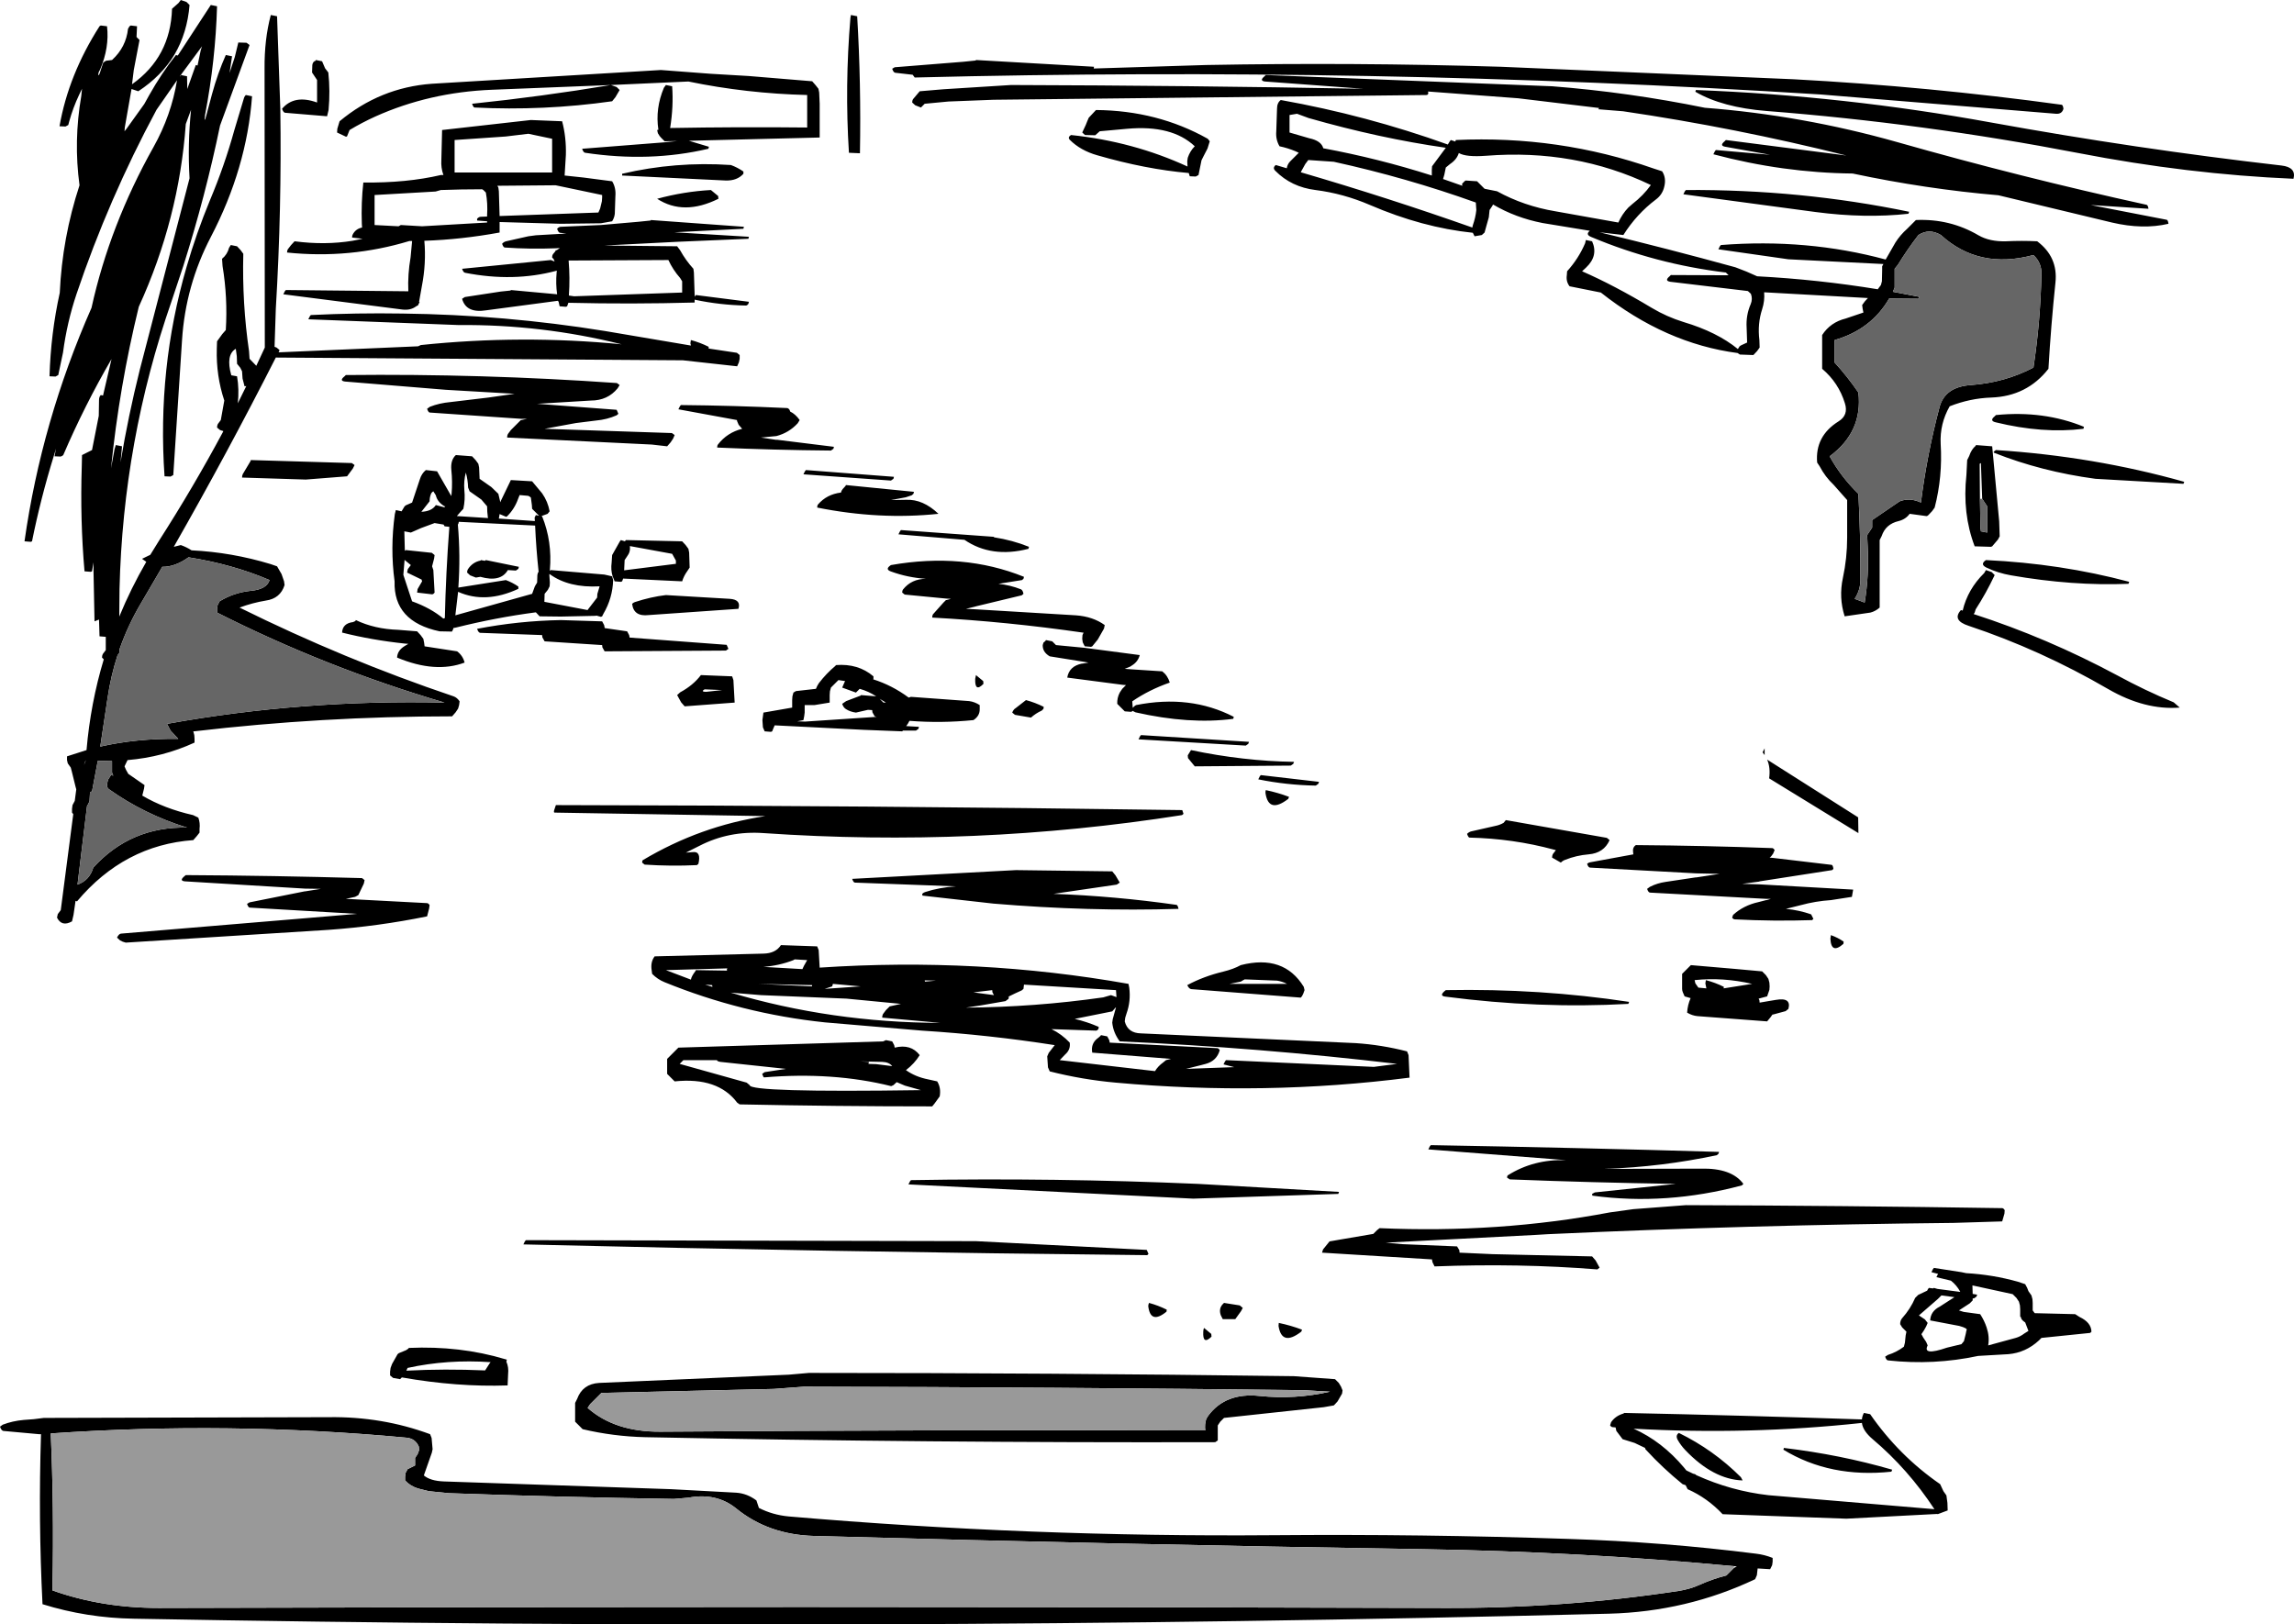 <?xml version="1.0" encoding="UTF-8" standalone="no"?>
<svg xmlns:xlink="http://www.w3.org/1999/xlink" height="324.85px" width="458.7px" xmlns="http://www.w3.org/2000/svg">
  <g transform="matrix(1.0, 0.0, 0.0, 1.0, 13.65, 12.25)">
    <path d="M6.5 -7.15 L7.75 -7.0 Q8.25 -2.75 6.35 1.7 L6.15 2.05 Q6.0 2.35 6.0 2.75 6.15 3.0 6.5 1.75 L7.0 0.25 7.55 -0.1 8.75 -0.25 Q11.55 -2.8 11.95 -6.5 L12.25 -7.0 12.5 -7.15 13.75 -7.0 13.65 -4.85 14.25 -4.25 13.1 1.75 12.75 4.6 Q20.45 -0.85 20.75 -10.5 L22.05 -11.65 22.5 -12.25 23.65 -11.85 24.25 -11.25 Q23.8 -5.7 21.25 -1.35 18.65 2.95 14.0 6.0 L12.65 5.55 11.3 13.25 11.25 14.0 11.65 13.5 15.2 8.55 16.2 6.75 Q18.65 2.4 21.5 -1.2 L21.5 -1.25 21.9 -1.15 28.5 -11.25 29.75 -11.0 Q29.45 -0.25 27.35 10.75 L27.25 11.75 27.4 11.55 27.6 10.85 28.75 6.55 Q29.9 2.35 31.5 -1.25 L32.75 -1.0 32.25 2.35 33.3 -0.85 34.0 -3.75 35.65 -3.7 36.25 -3.25 30.35 12.85 Q27.45 26.9 23.0 40.95 L20.65 48.0 Q10.95 75.9 10.25 105.5 L10.2 111.05 Q12.5 105.45 15.6 100.1 L14.75 99.5 16.4 98.7 18.1 95.95 Q25.0 85.2 30.95 74.1 L31.0 73.95 30.35 73.75 29.75 73.25 Q29.75 72.85 29.9 72.55 L30.5 71.75 31.2 67.85 Q29.55 62.9 29.7 57.5 L29.75 56.0 30.8 54.55 31.5 53.75 Q31.9 47.3 30.85 40.95 L30.75 39.5 Q31.8 38.65 32.15 37.3 L32.5 36.75 33.75 37.0 34.45 37.75 35.0 38.5 Q34.75 48.45 36.15 58.0 L36.25 59.5 37.6 60.9 39.3 57.25 39.25 1.5 Q39.2 -4.4 40.5 -9.25 L41.75 -9.0 42.4 9.5 Q42.7 29.5 41.5 49.5 L41.25 57.1 41.65 57.25 42.25 57.75 42.1 58.1 42.05 58.2 42.3 58.2 69.95 57.0 70.5 56.75 Q90.65 54.65 110.65 56.6 94.65 52.6 78.0 52.75 L48.0 51.6 48.3 51.0 48.5 50.75 Q57.7 50.3 66.8 50.45 87.25 50.7 107.35 53.95 L123.6 56.7 124.5 56.85 124.45 56.6 124.4 56.4 124.5 55.75 Q126.35 56.25 128.05 57.1 L128.05 57.45 133.7 58.3 134.25 58.75 134.25 59.5 134.1 60.2 133.75 61.0 122.9 59.8 41.5 59.25 Q31.8 78.35 21.1 97.1 L22.5 96.75 Q23.65 97.15 24.65 97.8 32.7 98.2 40.45 100.55 L41.75 101.0 42.65 102.55 43.15 104.0 43.25 104.75 Q42.4 107.45 39.5 107.85 36.8 108.3 34.25 109.25 55.25 119.65 77.05 127.0 77.75 127.25 78.25 128.0 L78.15 128.75 77.95 129.45 77.45 130.2 76.75 131.0 Q50.75 131.0 25.15 134.0 L25.0 134.0 25.2 134.75 25.25 135.5 25.25 136.25 Q18.95 139.15 11.85 139.75 L11.25 141.0 11.55 141.7 12.0 142.5 15.25 144.75 15.15 145.45 14.8 146.85 Q19.2 149.45 24.95 150.75 L26.0 151.25 Q26.4 152.3 26.25 153.5 L26.25 154.25 25.7 154.95 25.0 155.75 Q11.2 156.75 1.75 168.0 L1.45 167.9 1.45 167.95 1.05 170.7 0.75 172.0 Q-1.3 173.15 -2.25 171.25 L-2.1 170.55 -1.5 169.75 1.0 150.55 0.75 150.25 0.75 149.5 0.85 148.75 1.25 148.0 1.3 147.9 1.6 145.6 1.45 145.05 0.7 142.0 0.5 141.25 -0.1 140.4 -0.25 139.75 -0.25 139.0 3.65 137.75 Q4.45 128.4 7.1 119.6 L6.75 119.25 Q6.75 118.85 6.9 118.55 L7.5 117.75 7.5 115.1 6.25 115.0 6.15 111.65 5.25 112.0 5.05 102.0 5.05 100.2 4.75 102.0 4.5 102.1 3.25 102.0 Q2.35 91.7 2.7 81.0 L2.75 78.75 4.75 77.75 6.1 70.9 6.15 67.75 Q6.15 67.1 6.5 66.75 L6.95 66.85 8.65 59.55 Q3.25 68.85 -1.0 78.75 -1.25 79.0 -1.55 79.05 L-2.75 79.0 -2.45 77.45 -2.9 78.95 Q-5.5 87.35 -7.25 96.0 L-7.5 96.1 -8.75 96.0 Q-5.35 72.0 4.65 49.3 8.3 32.75 17.05 17.15 20.6 10.8 21.75 3.8 L17.65 9.7 Q8.05 27.55 1.65 46.55 -0.25 52.2 -1.05 58.25 L-2.0 62.75 -2.55 63.05 -3.75 63.0 Q-3.5 54.45 -1.7 46.3 -1.2 35.3 2.25 24.8 1.05 15.95 2.6 6.95 L2.75 5.5 2.15 6.75 Q0.95 9.3 0.2 12.0 L0.0 12.75 -0.55 13.05 -1.75 13.0 Q0.05 2.7 6.25 -7.0 L6.5 -7.15 M26.75 -3.0 L22.5 2.75 23.75 3.0 23.8 5.55 25.5 0.75 25.85 0.85 26.5 -2.25 26.75 -3.0 M49.5 -0.25 L50.75 0.0 51.35 1.4 52.0 2.25 Q52.4 5.95 52.05 9.75 L51.75 11.0 43.35 10.3 Q43.0 10.25 42.75 9.5 45.2 6.6 49.75 8.25 L49.75 5.25 49.75 3.75 49.25 3.0 48.75 2.25 48.8 0.75 Q48.9 0.05 49.45 -0.1 L49.5 -0.25 M156.5 -9.25 L157.75 -9.0 Q158.55 4.5 158.3 18.4 L156.1 18.3 Q155.25 4.9 156.4 -8.7 L156.5 -9.25 M181.5 -0.25 L205.1 1.1 205.05 1.45 227.5 0.75 Q257.0 0.2 286.45 1.1 L345.0 3.6 Q372.0 5.05 398.6 8.7 398.85 8.75 398.95 9.5 398.65 10.6 397.45 10.5 L350.5 6.65 Q259.95 0.95 169.25 3.25 L168.85 2.7 165.35 2.3 Q165.0 2.25 164.75 1.5 L165.25 1.2 179.0 0.1 181.45 -0.15 181.5 -0.25 M444.95 23.5 Q423.85 22.6 401.9 18.35 371.0 12.4 339.65 9.95 330.75 9.25 325.35 6.1 L325.45 5.75 Q355.2 6.9 384.5 12.25 413.4 17.5 442.55 20.85 445.55 21.2 444.95 23.5 M408.65 32.25 L385.95 26.8 Q371.4 25.55 356.8 22.45 342.85 22.3 328.95 18.6 L329.25 18.0 329.45 17.75 340.3 18.7 331.35 17.1 Q330.1 16.9 331.2 16.0 L331.45 15.75 355.55 18.85 Q333.35 13.3 310.9 10.0 L305.95 9.6 306.1 9.35 289.9 7.4 271.9 6.05 271.95 6.5 271.7 6.75 185.0 7.7 176.0 8.05 171.25 8.5 170.75 9.0 170.5 9.25 169.35 8.8 168.75 8.25 Q168.75 7.85 168.9 7.6 L170.25 6.0 175.0 5.6 188.5 4.75 Q223.7 4.85 258.95 5.5 L239.3 4.05 Q238.1 3.9 239.2 3.0 L239.45 2.75 296.7 5.0 Q312.05 6.2 327.25 9.3 346.7 10.8 365.65 16.15 390.45 23.2 415.55 28.7 415.85 28.75 415.95 29.5 L404.4 28.75 419.6 31.7 Q419.85 31.75 419.95 32.5 414.85 33.7 408.65 32.25 M405.35 83.5 Q394.55 82.05 385.1 78.3 384.75 78.2 385.45 77.75 405.0 79.0 423.1 84.1 L422.95 84.5 405.35 83.5 M369.95 34.75 Q367.75 37.6 365.85 40.7 L365.2 41.5 365.2 44.5 365.2 45.25 364.85 46.1 370.1 47.1 369.95 47.5 364.1 47.45 Q360.5 53.65 353.2 55.75 L353.2 58.75 353.2 60.25 Q355.8 63.1 357.95 66.25 358.85 74.1 352.2 79.0 354.45 83.1 357.95 86.5 358.4 95.05 358.35 103.75 358.35 105.75 357.2 107.5 L359.2 108.25 Q360.1 102.8 359.8 97.0 L359.7 94.75 360.2 94.0 360.7 93.25 360.7 92.5 360.7 91.75 366.2 88.0 Q368.25 87.2 370.45 88.25 371.65 78.7 374.15 69.25 375.2 65.1 380.45 64.75 387.25 64.25 392.95 61.25 394.35 52.05 394.55 42.5 394.6 40.3 392.95 38.75 382.05 41.7 374.45 34.75 372.1 33.35 369.95 34.75 M367.95 30.5 Q359.25 31.45 349.4 30.15 L322.95 26.6 323.25 26.0 323.45 25.75 Q346.4 25.6 368.1 30.1 L367.95 30.5 M369.45 31.75 Q376.25 31.45 381.95 34.8 384.2 36.1 387.5 36.0 390.6 35.85 393.7 36.0 397.9 39.15 397.35 44.25 396.45 52.85 395.95 61.5 391.65 67.0 384.5 67.25 380.25 67.4 376.2 69.0 374.2 72.5 374.4 76.5 374.8 83.1 373.2 89.25 L372.7 89.95 371.95 90.75 Q371.7 91.0 371.5 90.95 L368.2 90.5 Q367.4 91.6 366.0 91.95 363.4 92.55 362.6 94.95 L362.2 95.75 362.2 101.75 362.2 104.0 362.2 109.25 Q361.35 110.0 360.35 110.25 L355.2 111.0 Q354.0 107.25 354.85 103.3 355.7 99.35 355.7 95.25 L355.7 87.75 353.0 84.7 Q351.3 83.1 350.2 81.0 L349.7 80.25 Q349.25 74.95 354.0 72.0 356.0 70.75 355.25 68.4 354.0 64.3 350.7 61.5 L350.7 60.75 350.7 57.0 350.7 55.5 350.7 54.75 Q352.35 52.2 355.4 51.45 L358.95 50.25 358.8 49.5 358.7 48.75 359.25 48.0 359.85 47.35 339.1 46.2 Q339.25 47.9 338.7 49.6 337.75 52.5 338.15 55.75 L338.2 57.25 337.7 57.95 336.95 58.75 334.25 58.65 333.8 58.35 Q319.35 56.45 306.45 46.25 L300.2 45.0 Q299.45 44.05 299.65 42.75 L299.7 42.0 Q302.0 39.45 303.3 36.4 L303.45 35.75 304.7 36.0 Q306.0 38.9 303.5 41.25 L302.7 42.0 Q309.1 44.8 316.6 49.3 319.6 51.1 323.0 52.15 329.7 54.15 333.85 57.55 L334.2 57.0 334.5 56.8 335.7 56.25 335.6 53.25 Q335.45 50.8 336.4 48.6 336.85 47.55 336.45 46.5 L335.85 45.95 320.35 44.1 Q319.1 43.9 320.2 43.0 L320.45 42.75 332.0 42.8 331.95 42.75 331.45 42.25 Q317.4 40.55 304.55 35.15 303.3 34.65 304.25 33.9 L294.8 32.35 Q289.4 31.3 284.9 28.65 L284.7 29.0 284.2 29.75 284.05 31.2 283.6 32.8 283.2 34.25 282.65 34.75 281.2 35.0 280.85 34.3 Q270.75 33.25 260.3 28.75 254.95 26.45 249.4 25.75 244.55 25.15 241.35 21.9 240.75 21.3 241.45 20.75 L243.65 21.4 Q243.75 20.65 244.3 20.05 L246.05 18.3 245.4 18.0 Q243.85 17.35 242.2 17.0 241.4 15.65 241.55 14.0 L241.7 9.5 Q241.7 8.3 242.45 7.75 259.55 10.8 275.85 16.65 L276.25 16.0 276.45 15.75 277.35 16.05 277.45 15.75 Q298.05 14.8 317.0 21.45 L318.7 22.0 Q319.55 23.3 319.15 25.0 318.8 26.65 317.45 27.65 313.6 30.55 310.95 34.75 L306.2 34.2 Q319.9 37.5 333.35 41.2 L335.55 42.05 337.7 43.0 Q349.95 43.65 361.85 45.6 L361.85 45.55 362.45 44.75 362.65 44.0 362.7 41.75 362.7 41.0 362.95 40.55 343.95 39.6 329.95 37.6 330.25 37.0 330.45 36.75 Q347.7 35.4 363.4 39.65 L365.35 36.25 Q366.3 34.75 367.7 33.5 L369.45 31.75 M402.95 73.5 Q394.8 74.5 385.4 72.2 384.1 71.9 385.2 71.0 L385.45 70.75 Q395.0 69.8 403.05 73.1 L402.95 73.5 M382.7 87.5 L382.45 80.5 382.45 80.35 382.2 80.5 382.25 87.5 382.35 93.25 382.45 94.0 383.7 94.25 383.7 89.75 383.7 89.0 382.7 87.5 M381.4 76.9 L381.45 76.75 384.7 77.0 386.1 92.0 386.2 95.0 385.85 95.65 384.7 97.0 384.45 97.1 381.2 97.0 Q378.7 90.45 379.55 82.7 L379.7 79.75 380.1 78.95 Q380.55 77.6 381.4 76.9 M384.6 102.15 L385.2 102.75 Q383.5 106.35 381.4 109.6 L381.2 110.25 381.0 110.55 Q395.7 115.3 409.7 122.8 415.2 125.8 421.0 128.2 L422.2 129.25 Q415.25 129.8 407.9 125.55 394.4 117.7 380.0 112.9 376.6 111.8 378.45 109.75 L378.8 109.85 Q379.8 105.6 383.1 102.35 L383.45 101.75 384.6 102.15 M383.45 99.75 Q398.4 100.45 412.1 104.1 L411.95 104.5 Q400.75 104.95 388.45 102.8 385.85 102.35 383.55 101.25 382.2 100.6 383.45 99.75 M338.8 138.2 L339.2 137.4 339.2 138.75 338.8 138.2 M339.7 139.65 L357.9 151.2 357.95 154.35 340.1 143.4 Q340.4 141.25 339.7 139.65 M348.95 171.5 L348.7 171.75 Q340.95 172.0 333.25 171.6 332.95 171.6 332.7 171.25 L332.9 170.7 Q335.0 168.8 337.95 168.15 L339.5 167.75 339.6 167.75 340.45 167.5 339.55 167.5 316.3 166.25 Q315.95 166.25 315.7 165.5 L316.25 165.1 Q317.7 164.35 319.45 164.1 L325.45 163.2 325.6 163.2 330.2 162.5 325.5 162.4 304.3 161.25 Q303.95 161.25 303.7 160.5 303.95 160.25 304.25 160.2 L312.95 158.6 312.9 158.2 Q312.75 157.2 313.45 156.75 327.1 156.85 340.7 157.35 340.95 157.35 341.2 157.75 L340.9 158.45 340.5 159.0 340.2 159.25 340.8 159.3 352.6 160.7 Q352.85 160.75 352.95 161.5 L352.7 161.75 338.2 164.0 338.1 164.05 334.7 164.5 338.2 164.6 356.9 165.65 356.7 166.8 356.65 167.1 352.45 167.75 Q349.4 167.95 346.45 168.75 L343.45 169.5 Q346.1 169.75 348.5 170.6 L348.95 171.5 M339.45 182.75 L339.95 183.5 340.15 184.25 340.2 185.0 340.15 185.7 339.7 187.0 338.0 187.45 338.15 187.75 338.2 188.25 339.95 187.95 341.45 187.7 Q344.6 187.15 343.95 189.5 L343.4 189.95 341.0 190.6 340.75 190.65 340.4 191.15 339.7 192.0 325.75 190.95 Q324.7 190.85 323.7 190.25 323.8 188.7 324.4 187.35 L323.2 187.0 322.85 186.2 Q322.7 185.85 322.7 185.5 L322.7 184.75 322.7 182.5 323.45 181.75 323.95 181.25 324.2 181.0 324.45 180.75 333.2 181.5 338.7 182.0 339.45 182.75 M327.55 185.4 L327.35 184.4 327.45 183.75 Q329.35 184.25 331.05 185.1 L331.0 185.4 336.7 184.5 Q330.85 183.15 325.2 183.75 L325.35 184.4 325.95 185.25 327.55 185.4 M352.45 174.75 Q353.85 175.25 355.0 176.05 L354.95 176.5 Q352.5 178.65 352.35 175.45 L352.45 174.75 M373.85 242.55 L373.9 242.5 372.55 242.15 372.85 241.55 373.05 241.3 378.55 242.15 379.5 242.35 Q384.8 242.65 389.8 244.05 L391.3 244.55 391.7 245.3 391.95 245.95 392.55 246.8 392.75 247.55 392.8 248.3 392.8 249.05 392.8 249.8 393.2 250.35 401.3 250.55 402.15 251.1 Q404.5 252.2 404.55 254.05 L404.3 254.3 394.55 255.3 394.15 255.7 394.05 255.8 Q391.4 258.25 387.95 258.55 L381.9 258.9 Q373.0 260.8 363.9 259.8 363.55 259.8 363.3 259.05 L363.85 258.7 Q365.6 258.15 367.05 257.05 L367.25 256.25 367.4 254.8 367.55 254.05 366.7 253.2 366.3 252.55 Q366.3 251.8 366.7 251.35 368.35 249.5 369.3 247.3 L369.9 246.7 371.7 245.85 371.85 245.55 372.05 245.3 372.85 245.4 373.05 245.3 373.75 245.5 378.3 246.1 378.3 246.05 Q377.6 244.75 376.45 243.85 L373.55 243.15 373.85 242.55 M381.55 247.05 L381.05 247.4 380.8 247.4 380.8 247.8 380.2 248.4 378.05 249.8 379.0 250.1 382.3 250.55 Q383.15 251.85 383.6 253.25 384.2 255.05 383.9 256.8 L389.4 255.3 Q390.3 255.05 391.15 254.4 L391.95 253.9 391.7 253.25 391.3 252.2 391.15 252.1 Q390.45 251.6 390.45 251.15 L390.3 251.05 390.3 250.3 390.3 249.55 390.25 248.8 390.05 248.05 389.55 247.3 388.8 246.55 380.75 244.8 380.8 246.5 381.7 246.65 381.55 247.05 M374.55 246.8 L373.85 247.5 370.05 250.8 371.25 251.6 371.8 252.3 371.5 253.0 371.05 253.8 370.55 254.55 370.9 255.2 371.5 256.1 371.8 256.8 Q370.7 258.95 375.65 257.25 L378.55 256.55 379.05 255.95 379.4 254.55 379.55 253.8 Q379.95 253.4 378.1 252.9 L372.3 251.8 Q372.4 249.95 374.2 249.05 L377.15 247.15 374.55 246.8 M386.7 232.0 L376.95 232.3 Q336.4 232.7 295.95 234.55 L293.45 234.7 263.45 236.25 266.75 236.55 277.7 237.0 278.15 237.75 278.2 238.25 284.8 238.55 304.7 239.0 305.4 239.8 306.2 241.25 305.75 241.6 Q290.1 240.35 273.2 241.0 L272.8 240.2 272.7 239.75 272.7 239.6 250.7 238.25 250.9 237.6 252.2 236.0 254.5 235.6 260.95 234.5 261.7 233.75 262.2 233.35 Q286.1 234.4 308.25 230.2 L312.95 229.55 323.45 228.75 Q355.1 228.85 386.7 229.35 386.95 229.35 387.2 229.75 L387.15 230.45 386.7 232.0 M329.65 218.75 Q318.7 221.1 307.2 221.5 L326.45 221.45 Q332.6 221.3 334.95 224.5 L334.65 224.8 Q319.5 228.85 304.75 226.85 L304.7 226.5 305.25 226.2 321.45 224.5 Q304.85 224.25 288.25 223.6 L287.7 223.25 Q287.7 222.85 287.9 222.75 293.0 219.55 299.45 219.75 L296.95 219.55 271.95 217.6 272.25 217.0 272.45 216.75 Q301.35 217.25 330.1 218.1 L329.95 218.5 329.65 218.75 M359.05 270.3 L360.3 270.55 Q366.05 278.85 374.3 284.55 L374.95 285.95 375.55 286.8 375.75 288.3 375.8 289.8 373.8 290.55 373.75 290.5 355.55 291.45 330.8 290.55 Q327.75 287.3 323.8 285.55 L323.4 284.75 322.8 284.55 Q318.85 281.35 315.45 277.65 315.3 277.55 315.3 277.3 L313.2 276.3 310.8 275.55 309.55 273.9 309.4 273.2 308.85 273.15 Q308.55 273.15 308.3 272.8 L308.5 272.15 Q309.4 270.85 311.05 270.4 L311.05 270.3 Q334.9 270.8 358.65 271.6 358.7 270.95 359.05 270.3 M339.95 286.75 L373.15 289.55 Q367.9 281.55 360.8 275.55 358.85 273.9 358.65 272.3 335.95 274.75 313.0 273.45 318.7 276.0 323.1 281.25 L323.55 281.8 324.9 282.45 325.3 282.55 325.55 282.75 Q332.5 285.9 339.95 286.75 M343.05 277.3 Q354.35 278.65 364.7 281.65 L364.55 282.05 Q352.3 283.35 342.95 277.65 L343.05 277.3 M334.8 283.8 Q328.95 283.6 323.35 277.75 322.45 276.8 321.85 275.75 321.3 274.8 322.05 274.3 329.0 277.7 334.45 283.15 L334.8 283.8 M337.3 303.55 Q323.6 310.05 308.05 310.45 160.6 314.2 13.1 311.45 3.7 311.3 -5.15 308.55 -6.0 291.65 -5.45 274.55 L-5.85 274.55 -13.0 273.9 Q-13.4 273.8 -13.65 273.05 L-13.1 272.65 Q-11.15 271.9 -8.9 271.7 L-6.9 271.55 -4.9 271.3 52.1 271.15 Q62.75 271.0 72.35 274.55 L72.65 275.3 72.85 277.55 72.7 278.25 71.1 282.8 Q72.4 283.9 75.1 284.0 L120.55 285.55 133.55 286.25 Q135.75 286.4 137.6 287.8 L137.85 288.55 138.1 289.3 Q140.85 290.7 144.05 291.0 192.4 295.15 241.05 294.75 270.6 294.5 300.1 295.5 318.95 296.1 337.5 298.45 339.2 298.65 340.8 299.3 L340.8 300.05 340.7 300.75 340.3 301.55 337.8 301.4 337.65 302.75 337.3 303.55 M333.05 301.3 L333.65 301.0 333.1 300.95 Q302.25 298.05 271.05 297.55 210.0 296.6 149.1 294.9 140.0 294.65 133.55 289.4 129.6 286.2 124.0 287.25 L121.1 287.5 Q98.55 287.15 76.1 286.35 L72.1 285.95 69.9 285.4 Q68.35 284.9 67.35 283.8 L67.35 283.05 67.45 282.3 67.85 281.55 69.35 280.8 69.35 280.05 69.35 279.3 69.85 278.55 70.15 277.75 70.1 277.05 Q69.4 275.4 67.6 275.25 32.15 271.95 -3.5 274.4 -2.85 289.3 -3.15 304.55 L-3.15 305.8 Q6.7 309.3 18.1 309.3 146.6 308.9 275.05 309.3 298.85 309.4 322.0 305.9 324.25 305.55 326.25 304.65 328.8 303.5 331.55 302.8 L332.3 302.05 333.05 301.3 M297.35 30.0 L309.95 32.25 Q310.7 30.55 311.95 29.25 L312.75 28.55 Q314.95 26.85 316.45 24.75 301.3 17.5 283.5 18.9 279.5 19.2 278.05 18.35 277.65 19.65 276.3 20.55 L275.45 21.25 275.15 22.7 274.9 23.55 278.75 24.9 278.7 24.5 279.2 24.0 Q279.35 23.85 279.45 23.85 L281.7 24.0 282.45 24.75 282.95 25.25 283.2 25.5 285.7 26.0 Q291.05 28.95 297.35 30.0 M272.65 21.75 L272.7 21.0 275.45 17.3 Q262.15 15.4 248.0 11.35 L245.7 10.5 244.2 10.75 244.2 11.5 244.2 13.0 244.2 13.75 244.2 14.25 248.15 15.4 Q250.55 15.9 250.95 17.4 262.0 19.45 272.65 22.85 L272.65 21.75 M247.35 20.55 L246.6 21.9 246.45 22.2 Q263.9 27.3 280.75 33.25 L280.85 32.8 Q281.4 31.25 281.55 29.75 L281.45 28.25 Q267.65 23.3 253.05 20.1 L247.95 19.75 247.35 20.55 M228.25 16.0 L227.8 17.45 227.0 19.0 226.6 19.8 226.0 22.75 225.45 23.05 224.25 23.0 224.05 22.35 Q215.45 21.6 205.75 18.8 202.4 17.85 200.25 15.7 199.8 15.2 200.5 14.75 212.95 16.05 223.8 21.05 L223.75 20.0 223.85 19.3 Q224.3 17.95 225.25 17.0 220.7 12.7 211.75 13.5 L206.25 14.0 205.35 14.8 203.3 14.75 202.75 14.25 203.45 12.75 203.75 12.0 204.05 11.3 204.75 10.55 205.5 9.75 Q217.8 9.85 227.85 15.5 L228.25 16.0 M165.0 83.5 L164.5 83.85 147.0 82.6 147.3 82.0 147.5 81.75 165.1 83.1 165.0 83.5 M169.0 86.5 L168.65 86.8 167.45 87.2 164.5 87.75 167.45 87.7 167.55 87.7 Q170.9 87.55 174.0 90.5 162.25 91.75 149.75 89.25 149.75 88.85 149.9 88.65 151.65 86.6 154.5 86.25 154.6 85.85 154.85 85.55 L155.4 84.95 155.5 84.75 169.1 86.1 169.0 86.5 M166.5 93.75 L185.1 95.1 185.1 95.2 Q188.75 95.75 192.1 97.1 L192.0 97.5 Q184.6 99.4 179.2 95.7 L166.0 94.6 166.3 94.0 166.5 93.75 M207.1 113.45 L205.85 115.65 204.75 117.0 204.5 117.1 203.3 117.0 203.25 117.0 202.85 116.2 202.75 115.5 202.8 114.75 203.0 114.3 203.0 114.25 202.85 114.25 Q187.6 112.05 172.75 111.25 172.75 110.85 172.9 110.6 L175.0 108.25 175.5 107.75 175.6 107.75 176.5 107.5 175.55 107.45 167.25 106.65 166.75 106.25 Q166.75 105.85 166.9 105.65 168.6 103.5 171.5 103.5 167.85 103.25 164.55 102.05 163.2 101.6 164.5 100.75 178.95 98.2 191.1 103.1 L191.0 103.5 190.7 103.75 186.0 104.5 Q188.35 104.75 190.5 105.6 190.85 105.75 191.0 106.5 L190.65 106.8 181.5 109.0 181.35 109.05 179.5 109.5 181.5 109.6 201.5 110.8 Q204.9 111.05 207.25 112.75 L207.1 113.45 M202.8 120.05 L196.25 119.0 Q194.8 118.15 194.85 116.75 L195.0 116.25 195.25 116.05 195.4 115.9 195.5 115.75 196.75 116.0 197.25 116.5 197.5 116.75 203.25 117.3 214.25 118.75 Q213.9 120.1 212.65 120.85 L212.35 121.05 211.25 121.5 212.6 121.6 218.75 122.0 Q219.85 122.85 220.25 124.25 216.1 125.7 212.75 128.0 L212.85 129.3 213.2 128.95 213.5 128.75 Q224.35 126.6 233.05 131.1 L232.95 131.5 Q224.2 132.65 213.4 130.2 L212.8 129.9 212.75 130.0 212.5 130.1 211.25 130.0 209.75 128.5 Q209.7 127.3 210.25 126.25 L210.75 125.5 211.2 125.05 211.5 124.75 210.85 124.7 199.75 123.25 Q200.15 120.95 202.7 120.45 L202.85 120.45 204.0 120.25 202.8 120.05 M214.5 134.75 L236.1 136.1 235.95 136.5 235.45 136.85 214.0 135.6 214.3 135.0 214.5 134.75 M223.9 139.35 L223.85 138.8 224.5 137.75 Q234.95 139.95 245.1 140.1 L244.95 140.5 244.45 140.85 225.25 141.0 223.9 139.35 M239.45 145.75 Q241.85 146.25 244.1 147.1 L243.95 147.5 Q240.05 150.5 239.4 146.4 239.35 146.1 239.45 145.75 M238.45 142.75 L250.1 144.1 249.95 144.5 249.45 144.85 Q243.6 144.75 237.95 143.6 L238.25 143.0 238.45 142.75 M181.5 122.75 L182.95 123.95 183.0 124.5 Q181.25 126.3 181.35 123.5 L181.5 122.75 M168.5 127.1 L180.15 127.95 Q181.25 128.1 182.25 128.75 L182.25 129.5 Q182.3 130.9 181.0 131.75 174.6 132.4 168.2 131.9 L167.9 132.45 167.55 132.95 170.1 133.1 170.0 133.5 169.5 133.85 166.9 133.85 166.75 134.0 159.1 133.7 141.25 132.8 140.95 133.5 140.75 134.0 140.5 134.1 139.25 134.0 138.9 133.2 138.8 131.75 139.0 130.25 144.75 129.25 144.75 128.5 144.75 127.75 144.8 127.0 145.0 126.25 145.5 125.95 149.5 125.5 Q149.75 124.85 150.1 124.35 151.6 122.4 153.4 120.9 L153.5 120.75 Q157.95 120.4 161.0 123.0 L161.0 123.5 160.95 123.6 Q164.75 124.8 168.05 127.25 L168.5 127.1 M163.5 128.25 L162.25 127.5 162.5 127.75 163.0 128.25 163.5 128.25 M195.0 129.5 L194.65 129.85 Q193.45 130.4 192.5 131.25 L189.3 130.7 188.75 130.25 Q189.0 129.6 189.45 129.35 L191.5 127.75 Q193.35 128.25 195.05 129.1 L195.0 129.5 M170.75 166.5 Q171.0 166.25 171.3 166.15 174.2 165.2 177.5 165.0 L157.3 164.25 Q157.0 164.25 156.75 163.5 L189.5 161.75 208.75 162.0 209.4 162.8 210.25 164.25 209.65 164.65 197.0 166.5 Q209.35 166.95 221.6 168.7 221.85 168.75 222.0 169.5 204.05 170.05 185.0 168.45 L170.8 166.85 170.75 166.5 M171.3 184.05 L173.5 183.85 171.25 183.8 171.3 184.05 M164.25 189.0 L166.5 188.5 155.6 187.45 138.5 186.75 132.45 186.25 Q152.65 192.25 174.4 192.3 L162.75 191.25 Q162.75 190.85 162.9 190.55 L163.5 189.75 164.25 189.0 M164.75 196.0 L165.15 196.75 165.25 197.25 Q168.5 196.45 170.25 198.75 169.2 200.45 167.5 201.75 169.4 203.1 171.95 203.6 L173.75 204.0 Q174.55 205.3 174.25 207.0 L173.2 208.45 172.75 209.0 Q153.5 209.0 134.25 208.6 L133.75 208.25 Q129.9 203.1 121.25 204.0 L120.5 203.25 119.75 202.5 119.75 199.5 122.0 197.25 162.95 196.0 163.5 195.75 164.75 196.0 M191.0 185.5 L190.65 185.8 Q189.3 186.4 187.9 187.1 L188.1 187.1 188.0 187.5 187.4 187.95 182.5 188.8 179.5 189.25 Q193.3 189.15 206.95 187.2 L208.5 186.75 209.6 187.15 209.5 185.75 191.1 184.65 191.0 185.5 M184.75 185.75 L181.0 186.2 185.1 186.75 184.8 186.2 184.75 185.75 M200.25 196.25 Q200.45 197.65 199.35 198.6 L198.25 199.75 217.3 201.95 Q217.9 200.95 218.95 200.2 L219.5 199.75 220.5 199.5 204.75 198.25 Q204.4 196.35 206.0 195.25 L206.4 194.9 206.5 194.75 207.75 195.0 208.15 195.75 208.25 196.25 229.7 197.35 Q230.0 197.35 230.25 197.75 229.65 199.9 227.45 200.5 L226.5 200.75 223.5 201.5 233.15 201.15 231.0 200.6 231.3 200.0 231.5 199.75 261.05 201.1 265.7 200.5 Q238.2 197.25 210.25 196.0 208.95 194.25 208.75 192.25 L208.85 191.55 209.5 189.2 209.45 189.2 208.75 190.0 205.0 190.75 203.75 191.0 202.5 191.25 201.25 191.5 Q203.75 192.1 206.05 193.1 L206.0 193.5 Q205.75 193.85 205.5 193.85 L196.6 193.55 Q198.65 194.55 200.25 196.25 M170.7 193.85 L151.3 192.2 Q134.65 190.45 119.2 184.15 117.85 183.6 116.75 182.5 L116.65 181.75 Q116.4 180.1 117.25 179.0 L139.0 178.45 Q141.45 178.4 142.5 176.75 L149.75 177.0 150.05 177.75 150.25 181.25 Q181.9 179.15 212.0 184.5 L212.15 185.25 Q212.5 187.95 211.6 190.45 L211.35 191.25 211.25 192.0 Q211.85 194.35 214.5 194.4 L257.45 196.35 Q262.65 196.7 267.7 198.0 L268.0 198.75 268.2 203.25 Q239.35 206.95 209.45 204.25 202.75 203.65 196.25 202.0 L195.9 201.2 195.75 199.0 196.05 198.3 197.25 196.75 Q184.15 194.7 170.7 193.85 M223.0 150.5 L222.7 150.75 Q181.35 157.25 139.05 154.35 132.1 153.85 126.2 156.9 L123.5 158.25 124.9 158.15 Q126.6 157.95 126.0 160.5 L125.7 160.75 Q120.5 161.0 115.25 160.65 L114.75 160.25 Q114.75 159.85 114.9 159.75 126.4 152.9 139.4 150.95 L97.25 150.25 Q97.0 150.25 97.2 149.65 L97.5 148.75 Q160.1 148.85 222.75 149.75 L223.0 150.5 M234.45 184.05 L232.2 184.5 243.7 184.5 Q242.7 184.0 241.7 183.85 L235.25 183.6 234.95 183.75 234.45 184.05 M223.75 184.75 Q227.0 183.0 230.95 182.05 233.0 181.55 234.45 180.75 243.05 178.55 247.05 185.1 L247.2 185.75 246.95 186.45 246.7 186.95 246.45 187.25 224.55 185.55 Q224.1 185.5 223.75 184.75 M279.7 154.5 Q280.1 154.1 280.55 154.0 L285.4 152.9 Q286.2 152.75 287.0 152.3 L287.45 151.75 307.65 155.3 308.2 155.75 Q307.05 158.35 304.0 158.6 301.55 158.8 299.3 159.7 298.85 159.85 298.45 160.25 L296.7 159.25 Q296.7 158.85 296.85 158.55 L297.35 157.9 297.45 157.75 297.05 157.65 Q288.9 155.45 280.2 155.25 279.95 155.25 279.7 154.5 M275.2 185.95 L275.45 185.75 Q294.3 185.4 312.1 188.1 L311.95 188.5 Q294.1 189.5 275.35 187.05 274.1 186.9 275.2 185.95 M150.25 9.25 L150.25 15.25 124.1 15.9 128.1 17.1 128.0 17.5 Q116.25 20.25 103.35 18.3 103.0 18.25 102.75 17.5 L119.35 16.2 121.8 15.95 119.25 16.0 118.5 15.25 118.3 15.0 118.25 15.0 118.25 14.95 117.9 14.4 117.75 13.75 118.0 13.7 Q117.35 9.45 119.1 5.3 L119.5 4.75 120.75 5.0 Q121.05 9.0 120.35 13.35 134.05 13.1 147.75 13.25 L147.75 12.5 147.75 10.25 147.75 9.5 147.75 6.75 Q135.6 6.45 124.0 4.05 L119.55 4.25 108.55 4.75 84.7 5.7 Q72.2 6.2 61.4 11.05 58.75 12.25 56.25 13.75 L55.95 14.5 55.75 15.0 55.55 15.1 53.75 14.25 53.8 13.5 54.25 12.0 Q62.35 5.25 72.7 4.5 L118.5 1.75 128.4 2.5 136.05 2.95 148.75 4.0 149.45 4.8 150.0 5.5 150.15 6.25 150.25 8.5 150.25 9.25 M135.0 22.05 L135.0 22.5 Q133.75 23.9 131.5 23.85 L110.75 22.85 110.75 22.5 Q121.4 20.0 132.5 20.75 133.85 21.25 135.0 22.05 M135.0 33.5 L121.2 34.2 136.1 35.1 136.0 35.5 121.85 36.1 107.15 36.85 121.75 37.0 122.35 37.8 Q123.45 39.8 125.0 41.5 L125.1 42.25 125.25 46.75 125.25 47.1 125.3 47.0 125.5 46.75 136.1 48.1 136.0 48.5 Q135.75 48.85 135.5 48.85 130.3 48.75 125.35 47.7 L125.25 47.65 125.25 48.25 Q112.6 48.6 100.0 48.3 L99.75 49.0 99.5 49.1 98.25 49.0 98.05 48.1 97.9 47.9 83.6 49.8 Q79.55 50.45 78.75 47.5 L79.3 47.15 86.5 46.05 88.45 45.85 88.5 45.75 97.75 46.6 Q97.45 44.5 97.65 42.25 L97.7 41.9 97.6 41.9 Q89.0 44.2 79.35 42.3 79.0 42.25 78.75 41.5 L96.5 39.75 97.25 40.05 97.05 39.55 96.75 39.25 Q96.75 38.85 96.9 38.6 L97.4 38.0 97.5 37.75 97.65 37.8 98.3 37.35 97.5 37.4 Q92.3 37.6 87.3 37.25 87.0 37.25 86.75 36.5 87.1 36.1 87.55 36.0 L92.0 35.0 93.5 34.8 99.6 34.45 98.3 34.3 Q98.0 34.25 97.75 33.5 98.1 33.1 98.5 33.1 L106.5 32.75 114.0 32.1 116.45 31.85 116.5 31.75 135.1 33.1 135.0 33.5 M130.0 27.5 Q123.05 30.95 117.75 27.5 123.1 26.05 128.5 25.75 L129.95 26.95 130.0 27.5 M122.35 43.35 Q120.9 41.7 120.0 39.75 L100.05 39.85 Q100.35 43.3 100.1 46.85 L101.15 47.0 122.75 46.25 122.75 45.5 122.75 44.0 122.35 43.35 M108.75 8.0 Q95.0 9.95 81.25 9.25 81.0 9.25 80.75 8.5 94.7 7.05 108.5 4.75 L109.65 5.15 110.25 5.75 109.4 7.2 108.75 8.0 M108.75 24.0 Q109.55 25.3 109.4 27.0 L109.3 30.0 Q109.35 31.05 108.75 32.0 L106.5 32.4 98.5 32.5 86.25 32.15 86.25 34.25 Q78.6 35.65 71.2 35.9 71.6 40.4 70.7 45.0 L70.15 48.1 70.25 48.25 70.05 48.5 70.0 48.75 69.5 49.05 Q68.4 49.85 66.8 49.65 L43.0 46.6 43.3 46.0 43.5 45.75 68.0 46.0 Q67.85 42.65 68.45 39.2 L68.75 36.0 68.75 35.95 68.2 35.95 Q56.3 39.55 43.75 38.25 43.75 37.85 43.9 37.6 44.5 36.75 45.25 36.0 51.35 36.8 56.85 35.9 L58.85 35.5 56.75 35.25 Q56.75 34.85 56.9 34.6 57.5 33.5 58.75 33.25 L58.7 32.5 Q58.55 28.3 59.0 24.25 67.65 24.35 74.5 22.75 L75.05 22.75 75.0 22.7 Q74.5 21.3 74.6 19.75 L74.75 13.75 92.5 11.75 98.75 12.0 Q99.6 15.2 99.5 18.75 L99.25 22.85 103.0 23.25 108.75 24.0 M92.0 14.5 L87.45 15.05 77.25 15.75 77.25 18.0 77.25 18.75 77.25 22.25 96.75 22.25 96.75 20.0 96.75 19.25 96.75 15.5 92.0 14.5 M86.25 30.95 L106.0 30.25 106.35 29.45 106.7 28.0 106.75 27.25 106.75 26.75 97.45 24.8 85.8 24.9 86.0 25.25 86.1 26.0 86.25 30.95 M83.5 26.25 L83.0 25.75 82.75 25.6 Q78.6 25.6 74.5 25.75 L73.45 26.05 61.25 26.75 61.25 27.5 61.25 28.25 61.25 32.75 66.05 33.0 66.5 32.75 70.75 33.0 83.75 32.25 83.75 32.0 81.75 31.85 81.75 31.5 Q82.1 31.1 82.5 31.1 L83.75 31.05 83.75 30.75 Q83.9 28.45 83.5 26.25 M110.25 64.75 L109.85 65.4 Q107.85 67.85 104.5 67.85 L93.75 68.5 109.65 69.7 110.0 70.5 109.65 70.8 Q107.75 71.65 105.5 71.85 L101.5 72.35 95.25 73.5 120.7 74.35 121.25 74.75 120.95 75.45 120.45 76.2 119.75 77.0 116.7 76.65 87.75 75.25 Q87.75 74.85 87.9 74.55 L88.5 73.75 89.25 73.0 90.0 72.25 90.5 71.75 90.6 71.75 91.75 71.5 90.55 71.5 72.3 70.25 Q72.0 70.25 71.75 69.5 L72.3 69.1 Q74.2 68.35 76.45 68.15 L84.0 67.25 89.25 66.5 75.5 65.7 55.35 64.05 Q54.1 63.9 55.25 63.0 L55.5 62.75 Q82.65 62.45 109.7 64.35 L110.25 64.75 M94.75 86.4 Q95.9 88.05 96.25 90.0 L95.85 90.5 94.75 90.9 94.55 90.95 94.75 91.0 Q96.8 96.05 96.3 101.75 L96.3 101.95 96.35 101.85 96.5 101.75 107.2 102.65 108.75 103.0 108.95 103.75 Q108.85 107.35 107.0 110.5 L106.75 111.0 106.5 111.1 105.6 110.85 105.45 110.9 98.5 111.05 94.25 111.0 93.5 110.2 Q85.5 111.25 77.5 113.25 L77.0 113.35 76.95 113.45 77.0 113.5 76.75 114.0 76.75 114.05 74.25 114.0 Q65.0 112.05 65.25 104.0 64.35 97.4 65.3 90.55 L65.5 89.75 66.65 90.0 67.25 89.0 67.5 88.8 68.75 88.25 70.3 83.6 Q70.65 82.45 71.5 81.75 L73.75 82.0 76.3 86.45 76.6 86.95 76.65 86.45 Q76.85 84.15 76.6 81.75 76.4 79.75 77.5 78.75 L80.75 79.0 81.45 79.75 82.0 80.5 82.15 81.25 82.25 83.5 84.6 85.15 86.0 86.5 86.4 88.2 86.5 87.9 88.5 83.75 92.75 84.0 94.75 86.4 M87.75 91.0 L87.55 91.1 86.25 90.55 86.1 91.45 93.3 91.95 93.25 91.25 93.5 90.75 94.15 90.9 93.5 90.25 92.75 89.5 92.7 88.75 92.5 87.25 Q92.25 87.0 91.95 86.9 L90.25 86.75 89.95 87.5 Q89.25 89.5 87.75 91.0 M82.6 87.65 L80.25 86.0 79.95 85.25 Q79.9 83.7 79.5 82.25 79.05 83.9 79.2 85.75 79.4 87.65 79.0 89.5 L78.4 90.15 77.7 90.95 83.95 91.35 83.9 91.2 Q83.75 90.1 83.75 89.0 L82.6 87.65 M111.3 96.0 L111.5 95.75 122.75 96.0 123.45 96.75 124.0 97.5 124.15 98.25 124.25 101.25 123.75 102.0 Q123.1 102.9 122.75 104.0 L110.95 103.45 110.75 104.0 110.5 104.1 109.25 104.0 108.85 103.0 Q108.45 101.7 108.65 100.25 L108.75 98.75 110.3 96.0 110.5 95.75 111.3 96.0 M112.3 96.95 Q112.45 98.1 111.75 99.0 L111.25 99.75 111.15 101.8 121.5 100.5 121.5 99.85 120.75 98.5 112.3 96.95 M144.25 69.75 L144.35 70.05 Q145.4 70.55 146.25 71.75 L145.85 72.4 Q144.1 74.3 141.6 74.95 L138.5 75.25 141.5 75.7 141.8 75.7 153.1 77.1 153.0 77.5 152.5 77.85 Q141.1 77.75 129.75 77.25 129.75 76.85 129.9 76.65 131.75 74.25 134.75 73.5 L134.05 72.7 133.75 72.0 133.7 71.75 122.0 69.6 122.3 69.0 122.5 68.75 Q133.1 68.85 143.7 69.35 144.0 69.35 144.25 69.75 M36.75 7.0 Q35.7 21.35 28.5 35.15 23.45 44.85 22.75 55.75 L21.0 82.75 20.45 83.05 19.25 83.0 Q17.75 61.45 23.65 41.15 25.6 34.4 28.35 27.75 31.25 20.85 33.2 13.8 L35.15 7.3 Q35.25 7.0 35.5 6.75 L36.75 7.0 M22.5 2.75 L22.3 3.05 22.45 2.95 22.5 2.75 M23.5 12.55 Q22.15 31.5 14.1 49.1 10.2 65.05 8.55 81.4 L9.25 77.6 9.5 76.75 10.75 77.0 10.45 80.2 Q12.0 70.9 14.3 61.7 L24.25 23.4 Q23.85 16.55 24.55 9.7 L23.5 12.55 M33.7 59.0 L33.5 57.5 Q31.45 58.7 32.6 62.8 L33.75 63.0 Q34.2 65.65 33.9 68.4 L35.6 64.95 35.25 65.0 34.85 63.45 34.75 62.0 34.4 61.3 33.75 60.5 33.7 59.0 M36.5 79.75 L56.7 80.35 57.25 80.75 56.9 81.45 55.75 83.0 47.5 83.65 34.75 83.25 Q34.75 82.85 34.9 82.55 L36.45 79.95 36.5 79.75 M72.5 86.6 Q72.25 87.25 72.25 88.0 L70.6 90.1 Q72.7 90.0 73.5 88.75 L75.2 89.2 75.4 89.0 75.25 89.0 Q73.8 88.15 73.5 86.8 L73.0 86.0 Q72.6 86.25 72.5 86.6 M67.3 97.9 L67.5 97.75 72.7 98.3 73.25 98.75 73.15 99.45 72.75 101.0 73.0 101.75 73.25 106.25 Q73.0 106.6 72.75 106.6 L69.75 106.25 69.85 105.55 70.75 104.0 70.65 103.65 67.75 102.25 67.9 101.55 68.5 100.75 67.4 99.85 67.25 99.7 67.0 102.7 68.5 107.25 68.75 108.0 Q72.5 109.35 75.0 111.45 L75.3 111.35 Q75.5 102.35 76.2 93.1 L75.25 93.0 75.05 92.65 73.25 92.35 70.55 93.35 68.5 94.25 67.2 94.0 67.3 97.9 M78.0 92.5 L77.9 92.65 Q78.45 98.9 78.0 105.25 L87.5 103.75 Q88.85 104.25 90.0 105.05 L90.0 105.5 Q83.45 108.55 77.95 106.1 L77.4 110.8 92.75 106.5 93.3 105.0 93.75 104.25 93.8 102.75 Q93.85 102.3 94.05 102.1 93.55 97.4 93.35 92.85 L78.05 92.1 78.1 92.1 78.0 92.5 M79.9 101.6 Q80.85 100.15 82.45 99.85 L82.5 99.75 83.3 99.9 83.5 99.75 90.1 101.1 90.0 101.5 89.5 101.85 87.9 101.75 Q86.45 104.25 82.4 103.1 L81.5 103.25 80.35 102.8 79.75 102.25 Q79.75 101.85 79.9 101.6 M67.3 116.45 Q60.7 115.75 54.75 114.25 54.85 112.4 56.95 112.15 L57.4 111.95 57.5 111.75 Q61.25 113.55 66.0 113.7 L69.75 114.0 70.45 114.75 71.0 115.5 71.15 116.25 71.25 117.0 77.75 118.0 Q78.9 118.85 79.25 120.25 73.4 122.45 65.75 119.25 65.8 117.85 67.25 116.95 L67.5 116.8 68.0 116.5 67.3 116.45 M40.25 103.75 Q32.9 100.6 24.05 99.2 21.3 101.15 18.8 101.1 L14.5 108.45 Q11.9 112.85 10.25 117.6 L10.25 118.25 9.85 118.8 Q8.5 122.95 7.85 127.4 L6.4 137.05 Q13.6 135.4 22.0 135.5 L20.45 133.85 19.75 132.5 Q46.8 127.6 75.25 128.25 51.6 121.3 29.75 110.25 L29.75 109.5 29.85 108.8 30.25 108.0 Q33.1 106.25 36.5 105.9 39.7 105.6 40.25 103.75 M5.9 139.9 L4.75 146.0 4.5 146.1 4.35 146.1 4.25 148.0 3.9 148.7 3.75 148.95 1.85 164.65 Q4.25 163.8 5.0 161.25 12.5 153.0 23.75 153.25 15.2 150.6 8.1 145.55 7.85 145.35 7.75 145.0 7.75 144.25 8.0 143.6 L8.45 142.9 8.5 142.75 9.0 142.85 8.75 142.25 8.75 139.95 5.9 139.9 M3.15 140.9 L3.2 140.6 3.5 139.85 3.5 139.8 Q3.2 140.3 3.15 140.9 M23.25 162.95 L23.5 162.75 Q41.1 162.85 58.75 163.35 L59.25 163.75 59.1 164.45 58.0 166.75 57.45 167.05 57.35 167.1 55.5 167.5 57.45 167.6 71.7 168.35 Q72.0 168.35 72.25 168.75 L72.15 169.45 71.75 171.0 Q61.95 173.0 52.0 173.7 L11.5 176.25 Q10.85 176.1 10.35 175.8 L9.75 175.25 Q10.1 174.5 10.55 174.45 L46.45 171.45 57.75 170.5 36.3 169.25 Q36.0 169.25 35.75 168.5 L36.25 168.2 46.0 166.25 47.25 166.0 47.35 166.0 50.5 165.5 47.3 165.45 23.35 164.0 Q22.1 163.9 23.25 162.95 M134.0 109.5 L116.05 110.75 Q113.05 111.1 112.75 108.5 113.0 108.25 113.3 108.15 116.5 107.1 119.5 106.75 L132.25 107.5 Q134.6 107.65 134.0 109.5 M132.0 117.5 L131.5 117.85 107.25 118.0 106.8 117.2 106.75 116.75 95.25 116.0 94.8 115.2 94.75 114.75 82.35 114.3 Q82.0 114.25 81.75 113.5 90.05 111.9 98.5 111.75 L106.5 112.0 106.75 112.0 107.15 112.75 107.25 113.25 107.25 113.35 111.75 114.0 112.15 114.75 112.25 115.25 131.65 116.7 132.0 117.5 M132.75 123.0 L133.0 123.75 133.25 128.25 123.25 129.0 122.55 128.2 121.75 126.75 122.35 126.2 Q124.95 124.8 126.5 122.75 L132.75 123.0 M127.25 125.6 L127.0 125.75 Q126.6 126.1 127.55 126.1 L130.75 125.75 127.25 125.6 M159.9 129.7 L157.5 130.25 Q156.35 130.1 155.5 129.55 155.0 129.25 154.75 128.5 L155.55 127.95 158.45 126.85 158.5 126.75 161.55 127.0 Q160.05 126.0 158.25 125.5 L157.75 126.0 157.5 126.25 154.75 125.25 155.3 124.0 155.35 123.95 154.0 123.75 153.25 124.5 152.5 125.25 152.3 126.0 152.25 126.75 152.25 127.5 152.25 128.25 149.2 128.75 147.25 128.75 147.25 129.5 147.25 130.25 147.15 131.0 147.0 131.75 145.75 132.0 147.35 132.05 161.65 131.1 161.25 131.0 160.8 130.2 160.75 129.75 159.9 129.7 M105.8 106.5 L106.25 105.0 Q100.1 105.35 96.25 102.55 L96.2 102.55 96.2 102.8 96.3 104.25 96.25 105.0 95.9 105.7 95.25 106.5 95.2 108.1 103.85 109.75 103.9 109.65 105.75 107.25 105.8 106.5 M125.5 181.75 L131.75 181.85 Q131.6 181.65 131.8 181.4 L119.5 181.75 124.5 183.65 Q124.6 183.0 125.4 181.95 L125.5 181.75 M128.8 185.1 L128.75 184.75 127.35 184.65 128.8 185.1 M152.9 184.5 L152.75 185.0 151.25 185.5 158.45 185.0 152.9 184.5 M148.75 184.75 L138.0 184.5 148.7 185.0 148.75 184.75 M145.25 179.6 L145.0 179.75 Q142.2 180.85 139.0 181.1 L146.8 181.55 147.1 180.9 147.75 179.75 145.25 179.6 M160.0 200.5 L161.55 200.55 164.75 200.95 Q164.15 200.15 162.75 200.1 L158.3 200.0 160.1 200.1 160.0 200.5 M139.25 202.15 L143.5 201.5 130.4 200.1 Q129.75 200.0 129.7 199.75 L123.0 199.75 122.25 200.5 135.65 204.25 136.25 204.75 Q136.25 205.5 144.8 205.75 153.35 206.0 170.5 205.75 L167.3 204.85 166.7 204.6 165.65 204.15 165.0 204.75 164.55 204.95 Q152.9 202.05 139.15 203.2 139.0 203.25 138.75 202.5 L139.25 202.15 M91.5 235.75 L181.5 235.95 215.65 237.7 216.0 238.5 215.75 238.75 Q153.3 238.1 91.0 236.6 L91.3 236.0 91.5 235.75 M101.75 267.5 Q102.85 264.5 106.15 264.3 L144.1 262.65 148.1 262.3 Q196.6 262.3 245.05 262.95 L253.3 263.55 254.05 264.3 254.5 265.05 254.8 265.8 254.7 266.45 253.8 268.0 253.3 268.55 253.05 268.8 251.05 269.15 231.1 271.3 230.35 272.05 229.85 272.8 229.85 273.55 229.85 274.3 229.85 275.05 229.85 275.8 229.35 276.15 Q172.35 276.3 115.35 275.15 109.0 275.0 102.85 273.55 L102.1 272.8 101.35 272.05 101.35 271.3 101.35 269.8 101.35 269.05 101.35 268.3 101.75 267.5 M103.85 269.3 Q109.3 274.1 118.35 274.05 172.85 273.65 227.35 273.8 227.2 272.6 227.55 271.5 L227.95 270.85 Q231.4 266.2 238.15 266.9 245.3 267.65 252.3 266.05 L247.05 265.75 Q197.1 265.15 147.1 265.05 L141.1 265.5 106.6 266.3 105.1 267.8 104.35 268.55 103.85 269.3 M87.85 264.8 Q77.8 265.15 66.7 263.2 L66.35 263.55 64.95 263.3 64.35 262.8 64.35 262.05 64.45 261.3 64.75 260.5 65.85 258.55 66.1 258.35 67.55 257.75 68.0 257.45 68.1 257.3 Q78.35 256.85 87.35 259.55 L87.7 259.65 87.6 260.05 Q88.1 261.15 87.95 262.55 L87.85 264.8 M84.25 260.4 L84.45 260.15 Q75.85 259.55 67.85 261.3 L67.6 261.85 Q75.3 261.45 83.35 261.8 L84.25 260.4 M253.95 226.5 L224.95 227.45 168.0 224.6 168.3 224.0 168.5 223.75 Q197.25 223.25 225.95 224.5 L254.1 226.1 253.95 226.5 M246.55 254.05 Q242.65 257.05 242.0 252.9 L242.05 252.3 Q244.45 252.8 246.7 253.65 L246.55 254.05 M233.35 251.55 L230.85 251.55 230.45 250.75 Q230.0 249.45 230.85 248.55 L231.1 248.3 234.25 248.8 234.85 249.3 234.5 249.95 233.35 251.55 M228.55 254.5 L228.6 255.05 Q226.8 256.8 226.95 254.05 226.95 253.65 227.1 253.3 L228.55 254.5 M215.95 248.95 Q215.95 248.65 216.1 248.3 217.95 248.8 219.65 249.65 L219.6 250.05 Q216.4 252.65 215.95 248.95" fill="#000000" fill-rule="evenodd" stroke="none"/>
    <path d="M369.95 34.75 Q372.1 33.35 374.45 34.75 382.05 41.7 392.95 38.75 394.6 40.3 394.55 42.5 394.35 52.05 392.95 61.25 387.25 64.25 380.45 64.75 375.2 65.1 374.15 69.25 371.65 78.7 370.45 88.25 368.25 87.2 366.2 88.0 L360.7 91.75 360.7 92.5 360.7 93.25 360.2 94.0 359.7 94.75 359.8 97.0 Q360.1 102.8 359.2 108.25 L357.2 107.5 Q358.35 105.75 358.35 103.75 358.4 95.05 357.95 86.5 354.45 83.1 352.2 79.0 358.85 74.1 357.95 66.25 355.8 63.1 353.2 60.25 L353.2 58.75 353.2 55.75 Q360.5 53.65 364.1 47.45 L369.95 47.5 370.1 47.1 364.85 46.1 365.2 45.25 365.2 44.5 365.2 41.5 365.85 40.7 Q367.75 37.6 369.95 34.75 M382.25 87.5 L382.7 87.5 383.7 89.0 383.7 89.75 383.7 94.25 382.45 94.0 382.35 93.25 382.25 87.5 M5.9 139.9 L8.75 139.95 8.75 142.25 9.0 142.85 8.5 142.75 8.45 142.9 8.0 143.6 Q7.75 144.25 7.75 145.0 7.85 145.35 8.1 145.55 15.2 150.6 23.75 153.25 12.5 153.0 5.0 161.25 4.25 163.8 1.85 164.65 L3.75 148.95 3.9 148.7 4.25 148.0 4.35 146.1 4.5 146.1 4.75 146.0 5.9 139.9 M40.25 103.75 Q39.7 105.6 36.5 105.9 33.1 106.25 30.25 108.0 L29.85 108.8 29.75 109.5 29.75 110.25 Q51.6 121.3 75.25 128.25 46.8 127.6 19.75 132.5 L20.45 133.85 22.0 135.5 Q13.6 135.4 6.4 137.05 L7.85 127.4 Q8.5 122.95 9.85 118.8 L10.25 118.25 10.25 117.6 Q11.9 112.85 14.5 108.45 L18.8 101.1 Q21.3 101.15 24.05 99.2 32.9 100.6 40.25 103.75" fill="#666666" fill-rule="evenodd" stroke="none"/>
    <path d="M333.05 301.3 L332.3 302.05 331.55 302.8 Q328.8 303.5 326.25 304.65 324.25 305.55 322.0 305.9 298.85 309.4 275.05 309.3 146.6 308.9 18.1 309.3 6.7 309.3 -3.15 305.8 L-3.15 304.55 Q-2.85 289.3 -3.5 274.4 32.15 271.95 67.6 275.25 69.4 275.4 70.1 277.05 L70.15 277.75 69.85 278.55 69.35 279.3 69.35 280.05 69.35 280.8 67.85 281.55 67.45 282.3 67.35 283.05 67.35 283.8 Q68.35 284.9 69.9 285.4 L72.1 285.95 76.1 286.35 Q98.55 287.15 121.1 287.5 L124.0 287.25 Q129.6 286.2 133.55 289.4 140.0 294.65 149.1 294.9 210.0 296.6 271.05 297.55 302.25 298.05 333.1 300.95 L333.05 301.3 M103.85 269.3 L104.35 268.55 105.1 267.8 106.6 266.3 141.1 265.5 147.1 265.05 Q197.1 265.15 247.05 265.75 L252.3 266.05 Q245.3 267.65 238.15 266.9 231.4 266.2 227.95 270.85 L227.55 271.5 Q227.2 272.6 227.35 273.8 172.85 273.65 118.35 274.05 109.3 274.1 103.85 269.3" fill="#999999" fill-rule="evenodd" stroke="none"/>
  </g>
</svg>
